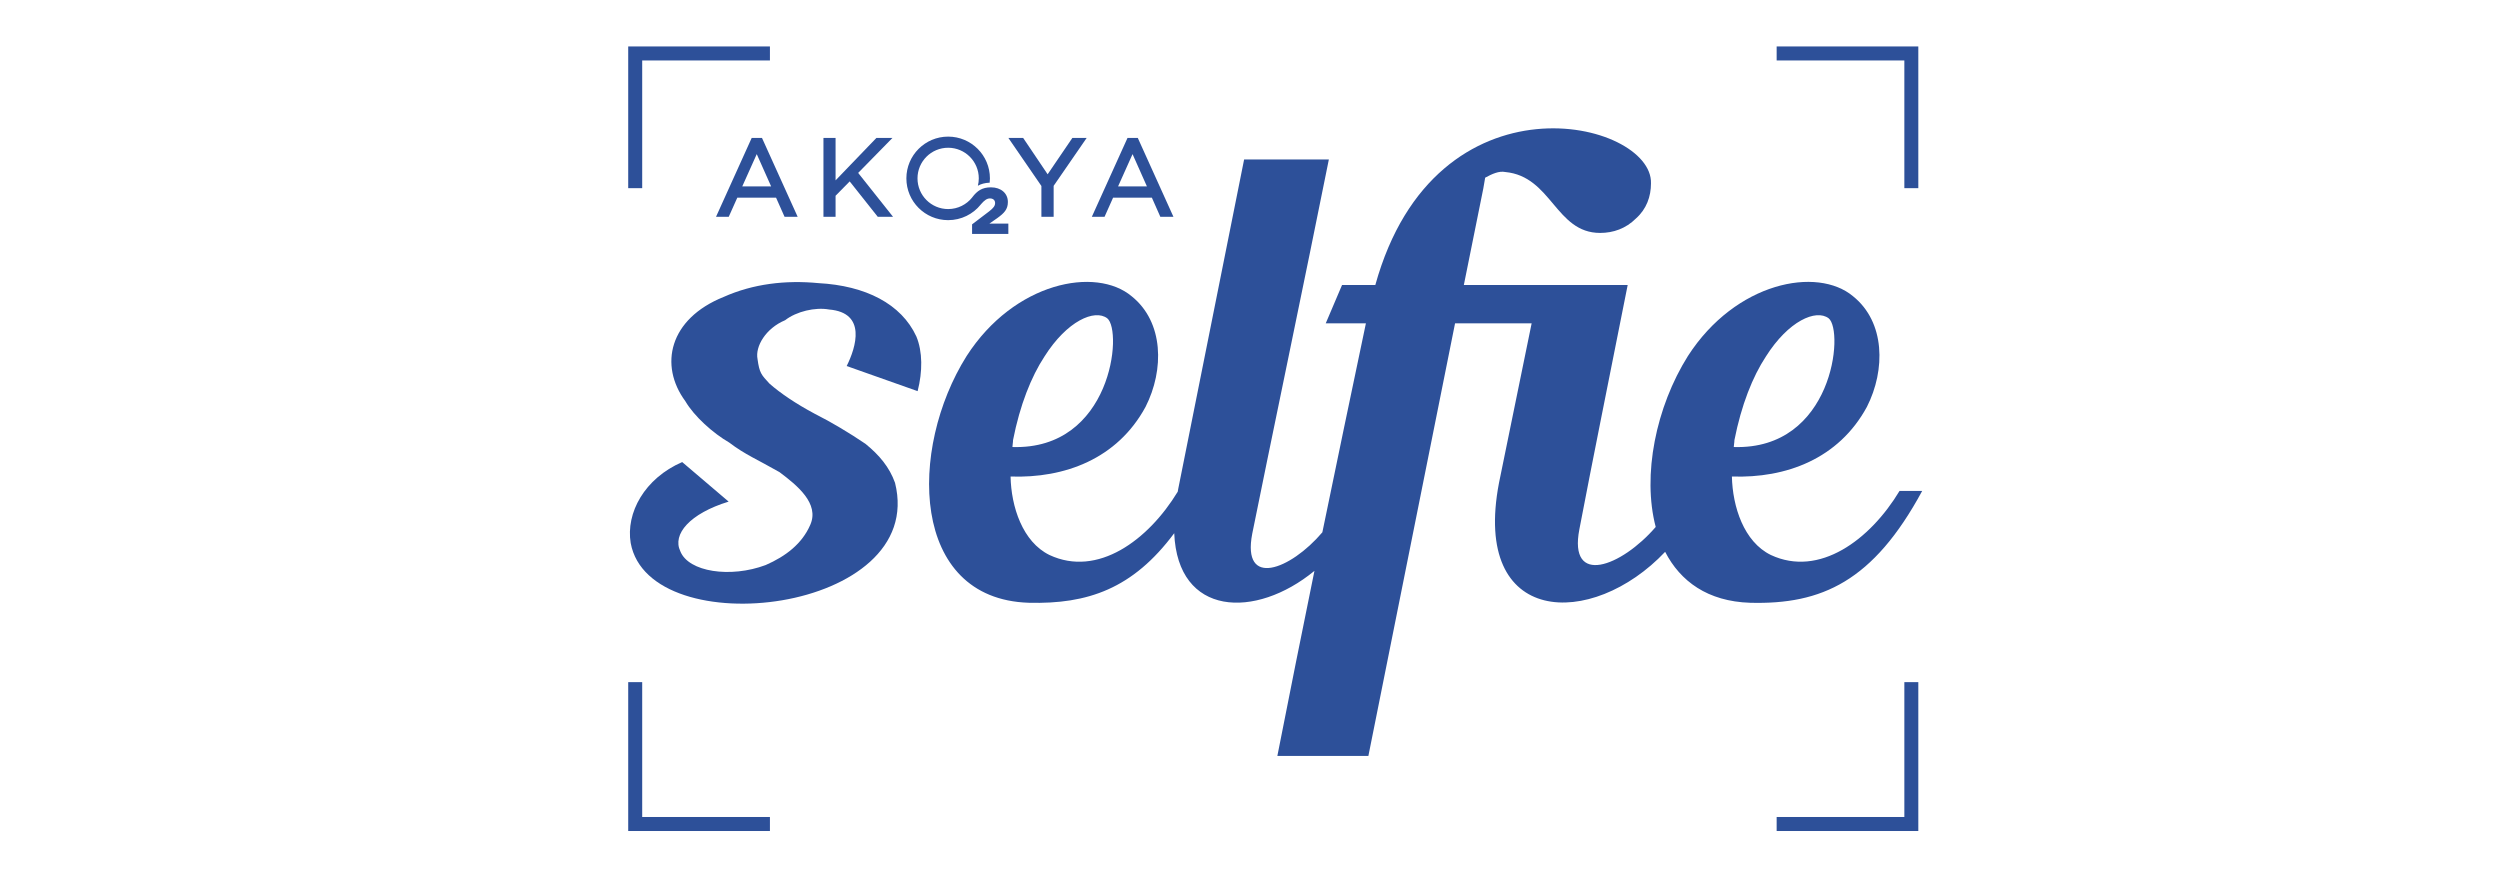 <?xml version="1.0" encoding="utf-8"?>
<!-- Generator: Adobe Illustrator 16.0.0, SVG Export Plug-In . SVG Version: 6.00 Build 0)  -->
<!DOCTYPE svg PUBLIC "-//W3C//DTD SVG 1.1//EN" "http://www.w3.org/Graphics/SVG/1.1/DTD/svg11.dtd">
<svg version="1.1" id="Layer_1" xmlns="http://www.w3.org/2000/svg" xmlns:xlink="http://www.w3.org/1999/xlink" x="0px" y="0px"
	 width="200px" height="70px" viewBox="0 0 200 70" enable-background="new 0 0 200 70" xml:space="preserve">
<rect x="-815.602" y="-147" fill="none" width="1920" height="1080"/>
<g>
	<path fill="#2D5099" d="M65.474,22.65c-2.613-0.252-5.225,0.051-7.584,1.106c-4.37,1.757-5.175,5.475-3.064,8.338
		c0.703,1.206,2.21,2.56,3.516,3.313c1.256,0.957,2.261,1.358,4.018,2.363c1.406,1.056,3.216,2.509,2.461,4.218
		c-0.652,1.509-1.959,2.513-3.566,3.215c-2.812,1.056-6.178,0.555-6.83-1.104c-0.654-1.358,0.752-3.014,3.866-3.97l-3.716-3.164
		c-3.013,1.305-4.52,4.069-4.119,6.48c1.507,8.188,23.758,5.624,21.146-4.821c-0.451-1.257-1.254-2.213-2.36-3.115
		c-1.256-0.855-2.763-1.756-4.069-2.411c-1.506-0.803-2.763-1.657-3.615-2.41c-0.654-0.706-0.805-0.855-0.955-1.961
		c-0.201-1.005,0.652-2.462,2.209-3.112c0.904-0.705,2.411-1.056,3.515-0.855c3.016,0.252,2.16,3.014,1.408,4.522l5.675,2.009
		c0.402-1.56,0.402-3.167-0.1-4.372C72.105,24.308,69.241,22.851,65.474,22.65"/>
	<path fill="#2D5099" d="M81.043,35.207c0.552-2.812,1.458-5.073,2.511-6.68c1.81-2.864,4.019-3.817,5.023-3.065
		c1.257,1.004,0.351,10.548-7.583,10.3C80.995,35.608,81.043,35.407,81.043,35.207 M138.754,35.207
		c0.555-2.812,1.457-5.073,2.513-6.68c1.808-2.864,4.017-3.817,5.022-3.065c1.256,1.004,0.354,10.548-7.587,10.3
		C138.702,35.608,138.754,35.407,138.754,35.207 M151.963,39.274c-2.358,3.92-6.427,6.933-10.295,5.125
		c-2.163-1.056-3.064-3.867-3.116-6.278c4.322,0.149,8.54-1.406,10.801-5.573c1.505-2.966,1.457-6.783-1.103-8.842
		c-2.864-2.411-9.395-1.154-13.215,4.773c-2.563,4.08-3.666,9.537-2.578,13.678c-2.765,3.203-6.994,4.77-6.107,0.183
		c1.155-6.026,2.159-10.949,3.864-19.539h-13.107l1.56-7.736l0.146-0.851c0.556-0.303,1.106-0.555,1.608-0.453
		c3.718,0.351,4.021,4.873,7.588,4.873c1.053,0,2.061-0.351,2.864-1.154c0.851-0.756,1.205-1.76,1.205-2.816
		c0.146-5.022-17.23-9.241-22.053,8.137h-2.662l-1.304,3.064h3.213c-1.189,5.665-2.348,11.191-3.484,16.72
		c-2.57,3.02-6.453,4.485-5.609,0.11c1.158-5.778,4.423-21.399,6.129-29.938h-6.779l-5.274,26.369
		c-0.015,0.073-0.022,0.139-0.036,0.208c-2.365,3.89-6.412,6.867-10.261,5.066c-2.159-1.056-3.064-3.867-3.113-6.278
		c4.32,0.149,8.539-1.406,10.799-5.573c1.507-2.966,1.458-6.783-1.104-8.842c-2.863-2.411-9.394-1.154-13.21,4.773
		c-4.673,7.433-4.522,19.438,4.97,19.741c4.707,0.12,8.326-1.114,11.638-5.566c0.274,6.676,6.498,6.893,11.217,3.014
		c-0.994,4.876-1.98,9.777-2.967,14.806h7.282l6.934-34.609h6.127l-2.611,12.761c-2.206,11.516,7.448,11.709,13.291,5.519
		c1.213,2.359,3.404,3.966,6.801,4.076c5.727,0.15,9.847-1.71,13.762-8.945H151.963z"/>
	<polygon fill="#2D5099" points="85.788,11.036 83.811,13.943 81.853,11.036 80.671,11.036 83.312,14.878 83.312,17.343 
		84.292,17.343 84.292,14.867 86.933,11.036 	"/>
	<path fill="#2D5099" d="M90.604,12.329l1.15,2.583h-2.308L90.604,12.329z M90.2,11.036l-2.853,6.308h1.017l0.683-1.53h3.103
		l0.677,1.53h1.048l-2.851-6.308H90.2z"/>
	<path fill="#2D5099" d="M79.782,17.449c0.544-0.391,0.848-0.698,0.848-1.282v-0.011c0-0.69-0.55-1.169-1.35-1.169
		c-0.711,0-1.099,0.278-1.492,0.785l-0.015,0.026c-0.449,0.562-1.143,0.927-1.921,0.927c-1.355,0-2.452-1.099-2.452-2.454
		c0-1.355,1.097-2.451,2.452-2.451c1.353,0,2.451,1.096,2.451,2.451c0,0.2-0.024,0.397-0.073,0.588
		c0.25-0.143,0.557-0.23,0.944-0.245c0.011-0.114,0.02-0.227,0.02-0.343c0-1.845-1.496-3.342-3.342-3.342s-3.342,1.498-3.342,3.342
		c0,1.848,1.496,3.341,3.342,3.341c1.052,0,1.991-0.482,2.602-1.242l0.018-0.025c0.289-0.333,0.484-0.471,0.729-0.471
		s0.407,0.139,0.407,0.369c0,0.223-0.129,0.395-0.469,0.661l-1.373,1.044v0.767h2.902v-0.829h-1.514L79.782,17.449z"/>
	<path fill="#2D5099" d="M60.54,12.329l1.151,2.583h-2.31L60.54,12.329z M60.135,11.036l-2.853,6.308h1.017l0.685-1.53h3.101
		l0.68,1.53h1.048l-2.853-6.308H60.135z"/>
	<polygon fill="#2D5099" points="70.111,11.036 66.846,14.429 66.846,11.036 65.876,11.036 65.876,17.343 66.846,17.343 
		66.846,15.66 67.976,14.513 70.22,17.343 71.442,17.343 68.653,13.833 71.395,11.036 	"/>
	<polygon fill="#2D5099" points="152.348,54.571 152.348,65.359 142.132,65.359 142.132,66.481 153.465,66.481 153.465,54.571 	"/>
	<polygon fill="#2D5099" points="50.257,54.571 50.257,66.481 61.594,66.481 61.594,65.359 51.376,65.359 51.376,54.571 	"/>
	<polygon fill="#2D5099" points="50.257,3.716 50.257,15.053 51.376,15.053 51.376,4.837 61.594,4.837 61.594,3.716 	"/>
	<polygon fill="#2D5099" points="142.132,3.716 142.132,4.837 152.348,4.837 152.348,15.053 153.465,15.053 153.465,3.716 	"/>
</g>
</svg>
